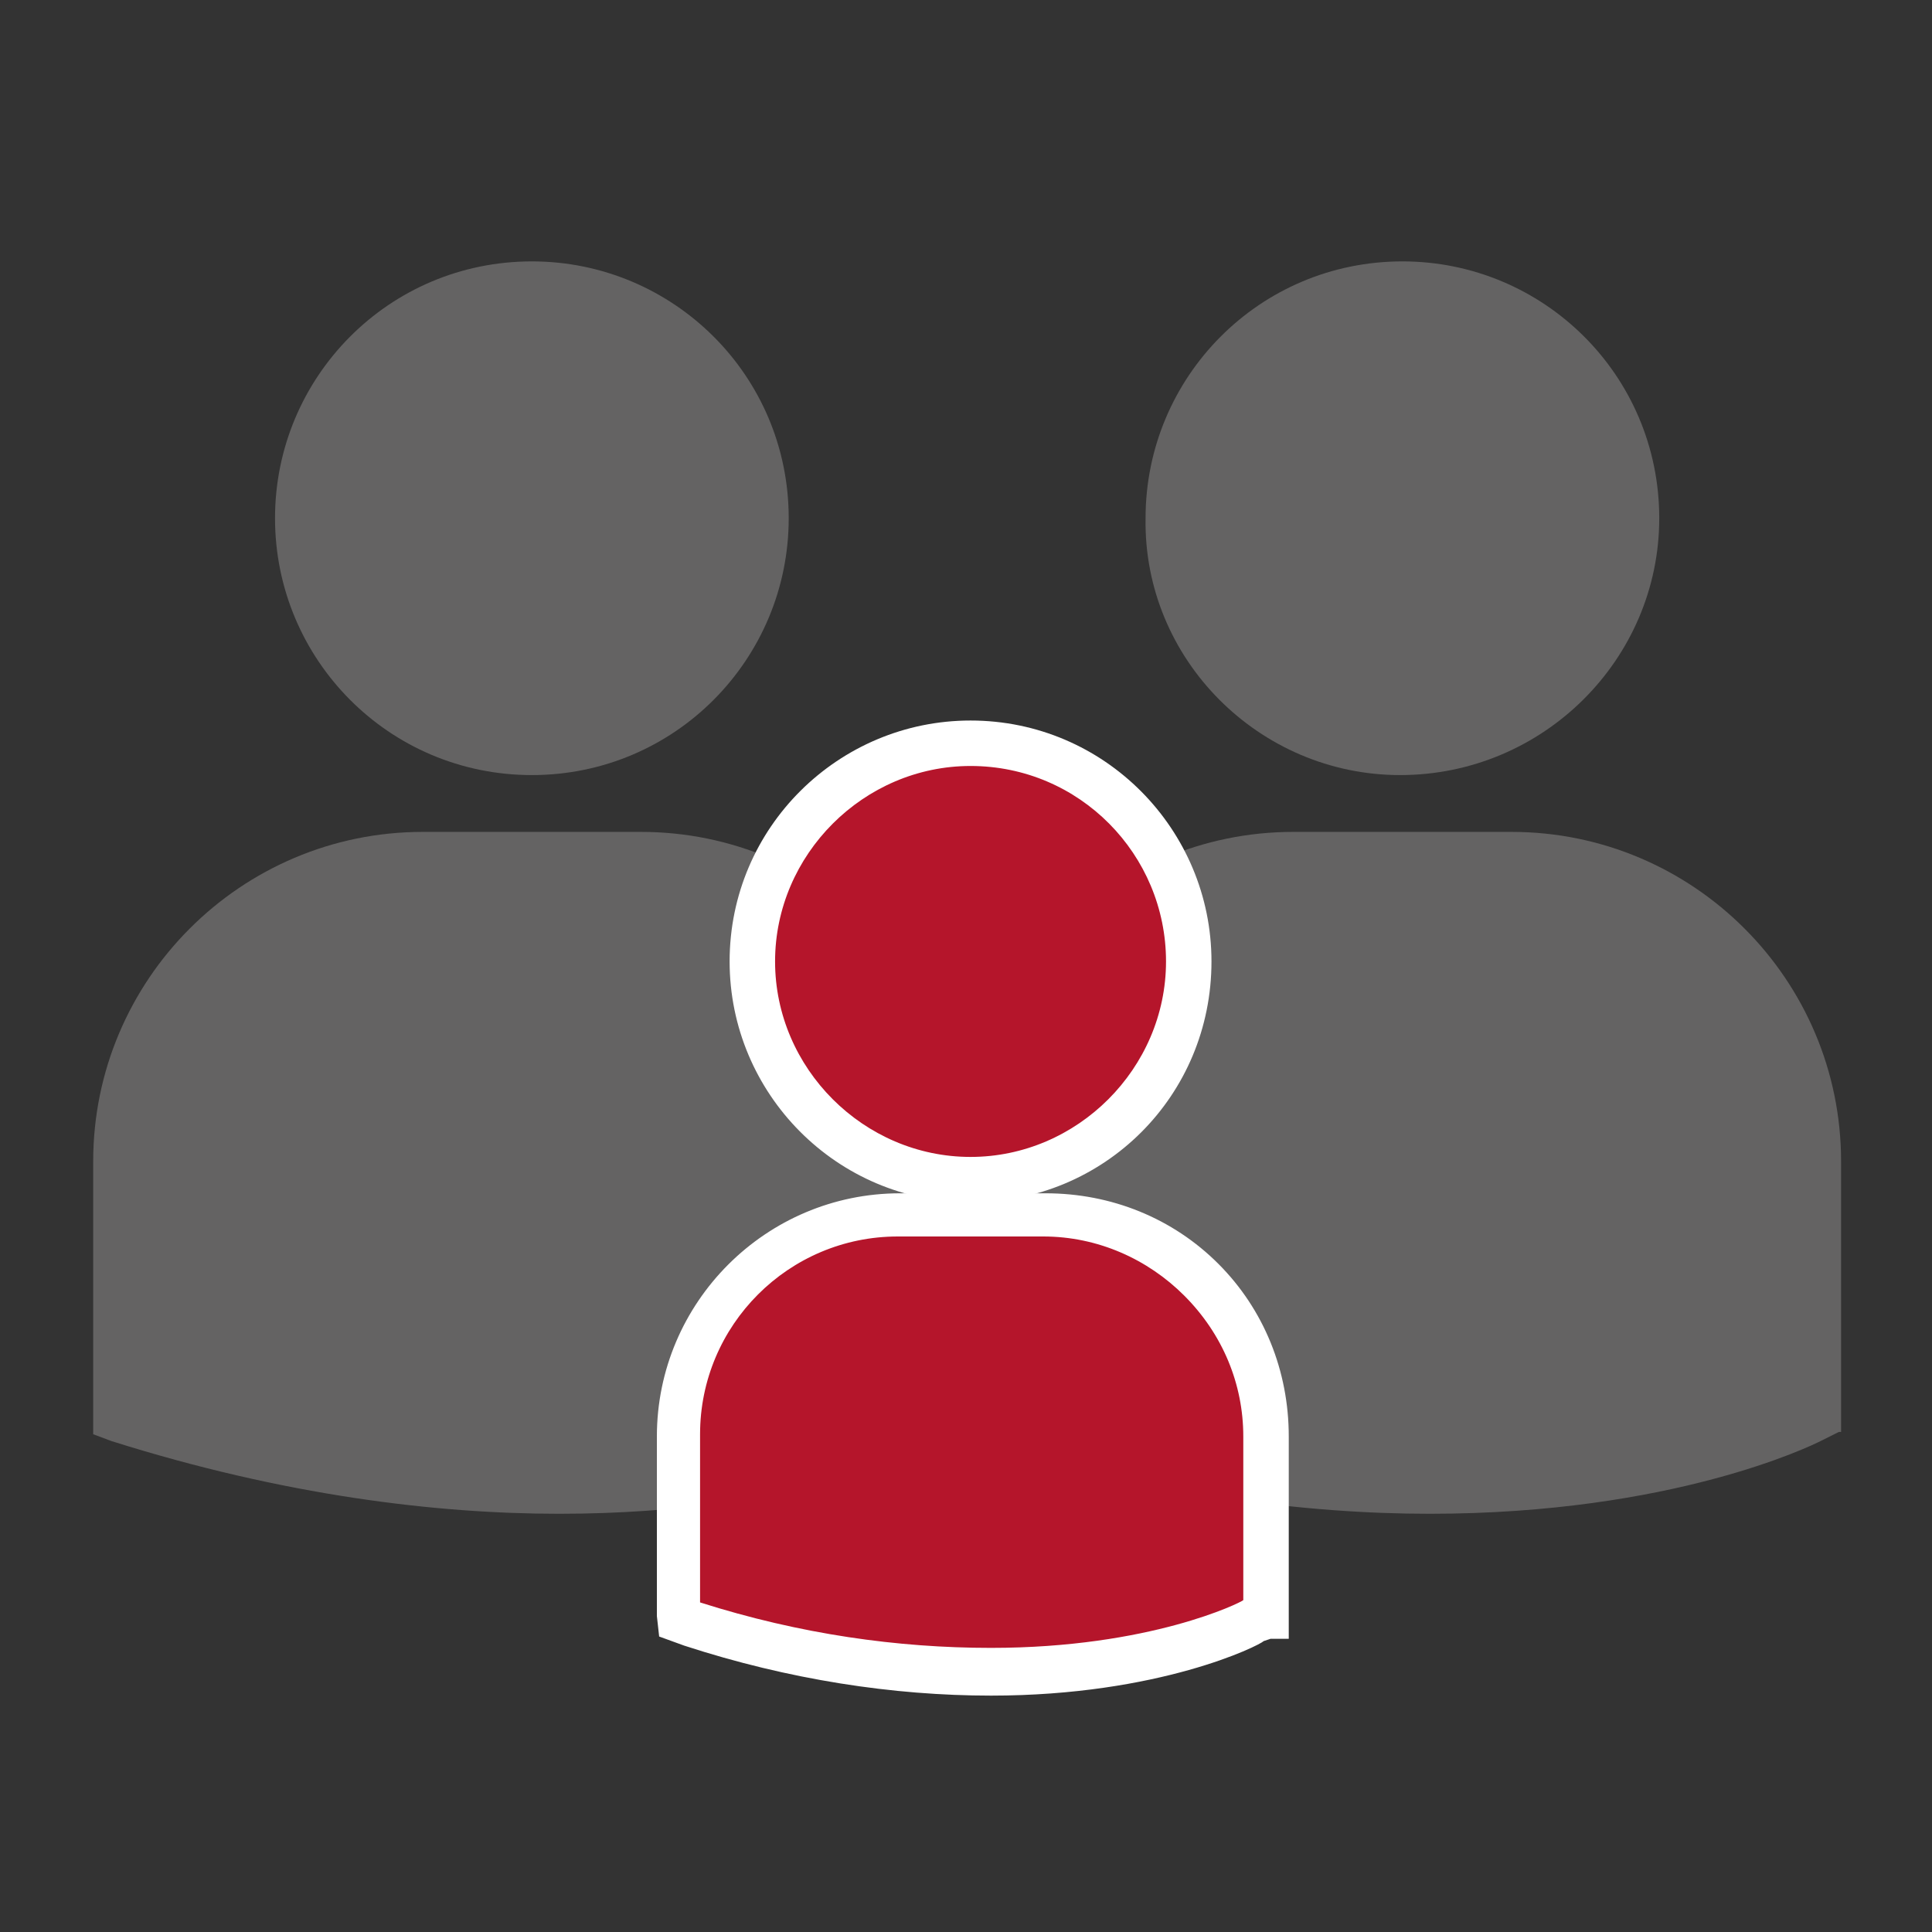 <svg xmlns="http://www.w3.org/2000/svg" xml:space="preserve" id="Ebene_1" x="0" y="0" style="enable-background:new 0 0 85 85" version="1.1" viewBox="0 0 85 85"><rect x="0" y="0" width="85" height="85" fill="#333333" stroke="none"/><style>.st0{fill:#646363}.st1{fill:#b5152b}.st2{fill:#fff}</style><path d="M23.4 34.1c6.3 0 11.3-5.1 11.3-11.3 0-6.3-5.1-11.3-11.3-11.3-6.3 0-11.3 5.1-11.3 11.3 0 6.2 5 11.3 11.3 11.3zm4.8 2.5h-9.6c-8 0-14.5 6.5-14.5 14.5v12l.8.3c7.6 2.4 14.3 3.2 19.7 3.2 10.7 0 16.8-3 17.2-3.2l.8-.4h.1V51.1c0-8-6.5-14.5-14.5-14.5zm33.4-2.5C67.9 34.1 73 29 73 22.8c0-6.3-5.1-11.3-11.3-11.3-6.3 0-11.3 5.1-11.3 11.3-.1 6.2 5 11.3 11.2 11.3z" class="st0"/><path d="M66.5 36.6h-9.6c-8 0-14.5 6.5-14.5 14.5v12l.8.3c7.6 2.4 14.3 3.2 19.7 3.2 10.7 0 16.8-3 17.2-3.2l.8-.4h.1V51.1c0-8-6.5-14.5-14.5-14.5z" class="st0"/><path d="M42.7 51.9c5.3 0 9.6-4.3 9.6-9.6s-4.3-9.6-9.6-9.6-9.6 4.3-9.6 9.6 4.3 9.6 9.6 9.6z" class="st1"/><path d="M42.7 52.9c-5.9 0-10.6-4.8-10.6-10.6 0-5.9 4.8-10.6 10.6-10.6 5.9 0 10.6 4.8 10.6 10.6 0 5.9-4.7 10.6-10.6 10.6zm0-19.2c-4.7 0-8.6 3.9-8.6 8.6 0 4.7 3.9 8.6 8.6 8.6 4.7 0 8.6-3.9 8.6-8.6 0-4.7-3.8-8.6-8.6-8.6z" class="st2"/><path d="M45.9 53.6h-6.4c-5.4 0-9.7 4.4-9.7 9.7v8l.5.2c5.1 1.6 9.6 2.1 13.2 2.1 7.1 0 11.3-2 11.5-2.2l.5-.3h.1v-7.9c.1-5.3-4.3-9.6-9.7-9.6z" class="st1"/><path d="M43.6 74.6c-4.3 0-8.9-.7-13.5-2.2L29 72l-.1-.9v-7.9c0-5.9 4.8-10.7 10.7-10.7H46c2.9 0 5.6 1.1 7.6 3.1s3.1 4.7 3.1 7.6v8.9h-.8l-.3.1c-.2.2-4.6 2.4-12 2.4zm-12.8-4.1c4.4 1.4 8.7 2 12.8 2 7 0 11-2 11.1-2.1v-7.2c0-2.3-.9-4.5-2.6-6.2-1.6-1.6-3.8-2.6-6.2-2.6h-6.4c-4.8 0-8.7 3.9-8.7 8.7v7.4z" class="st2"/></svg>